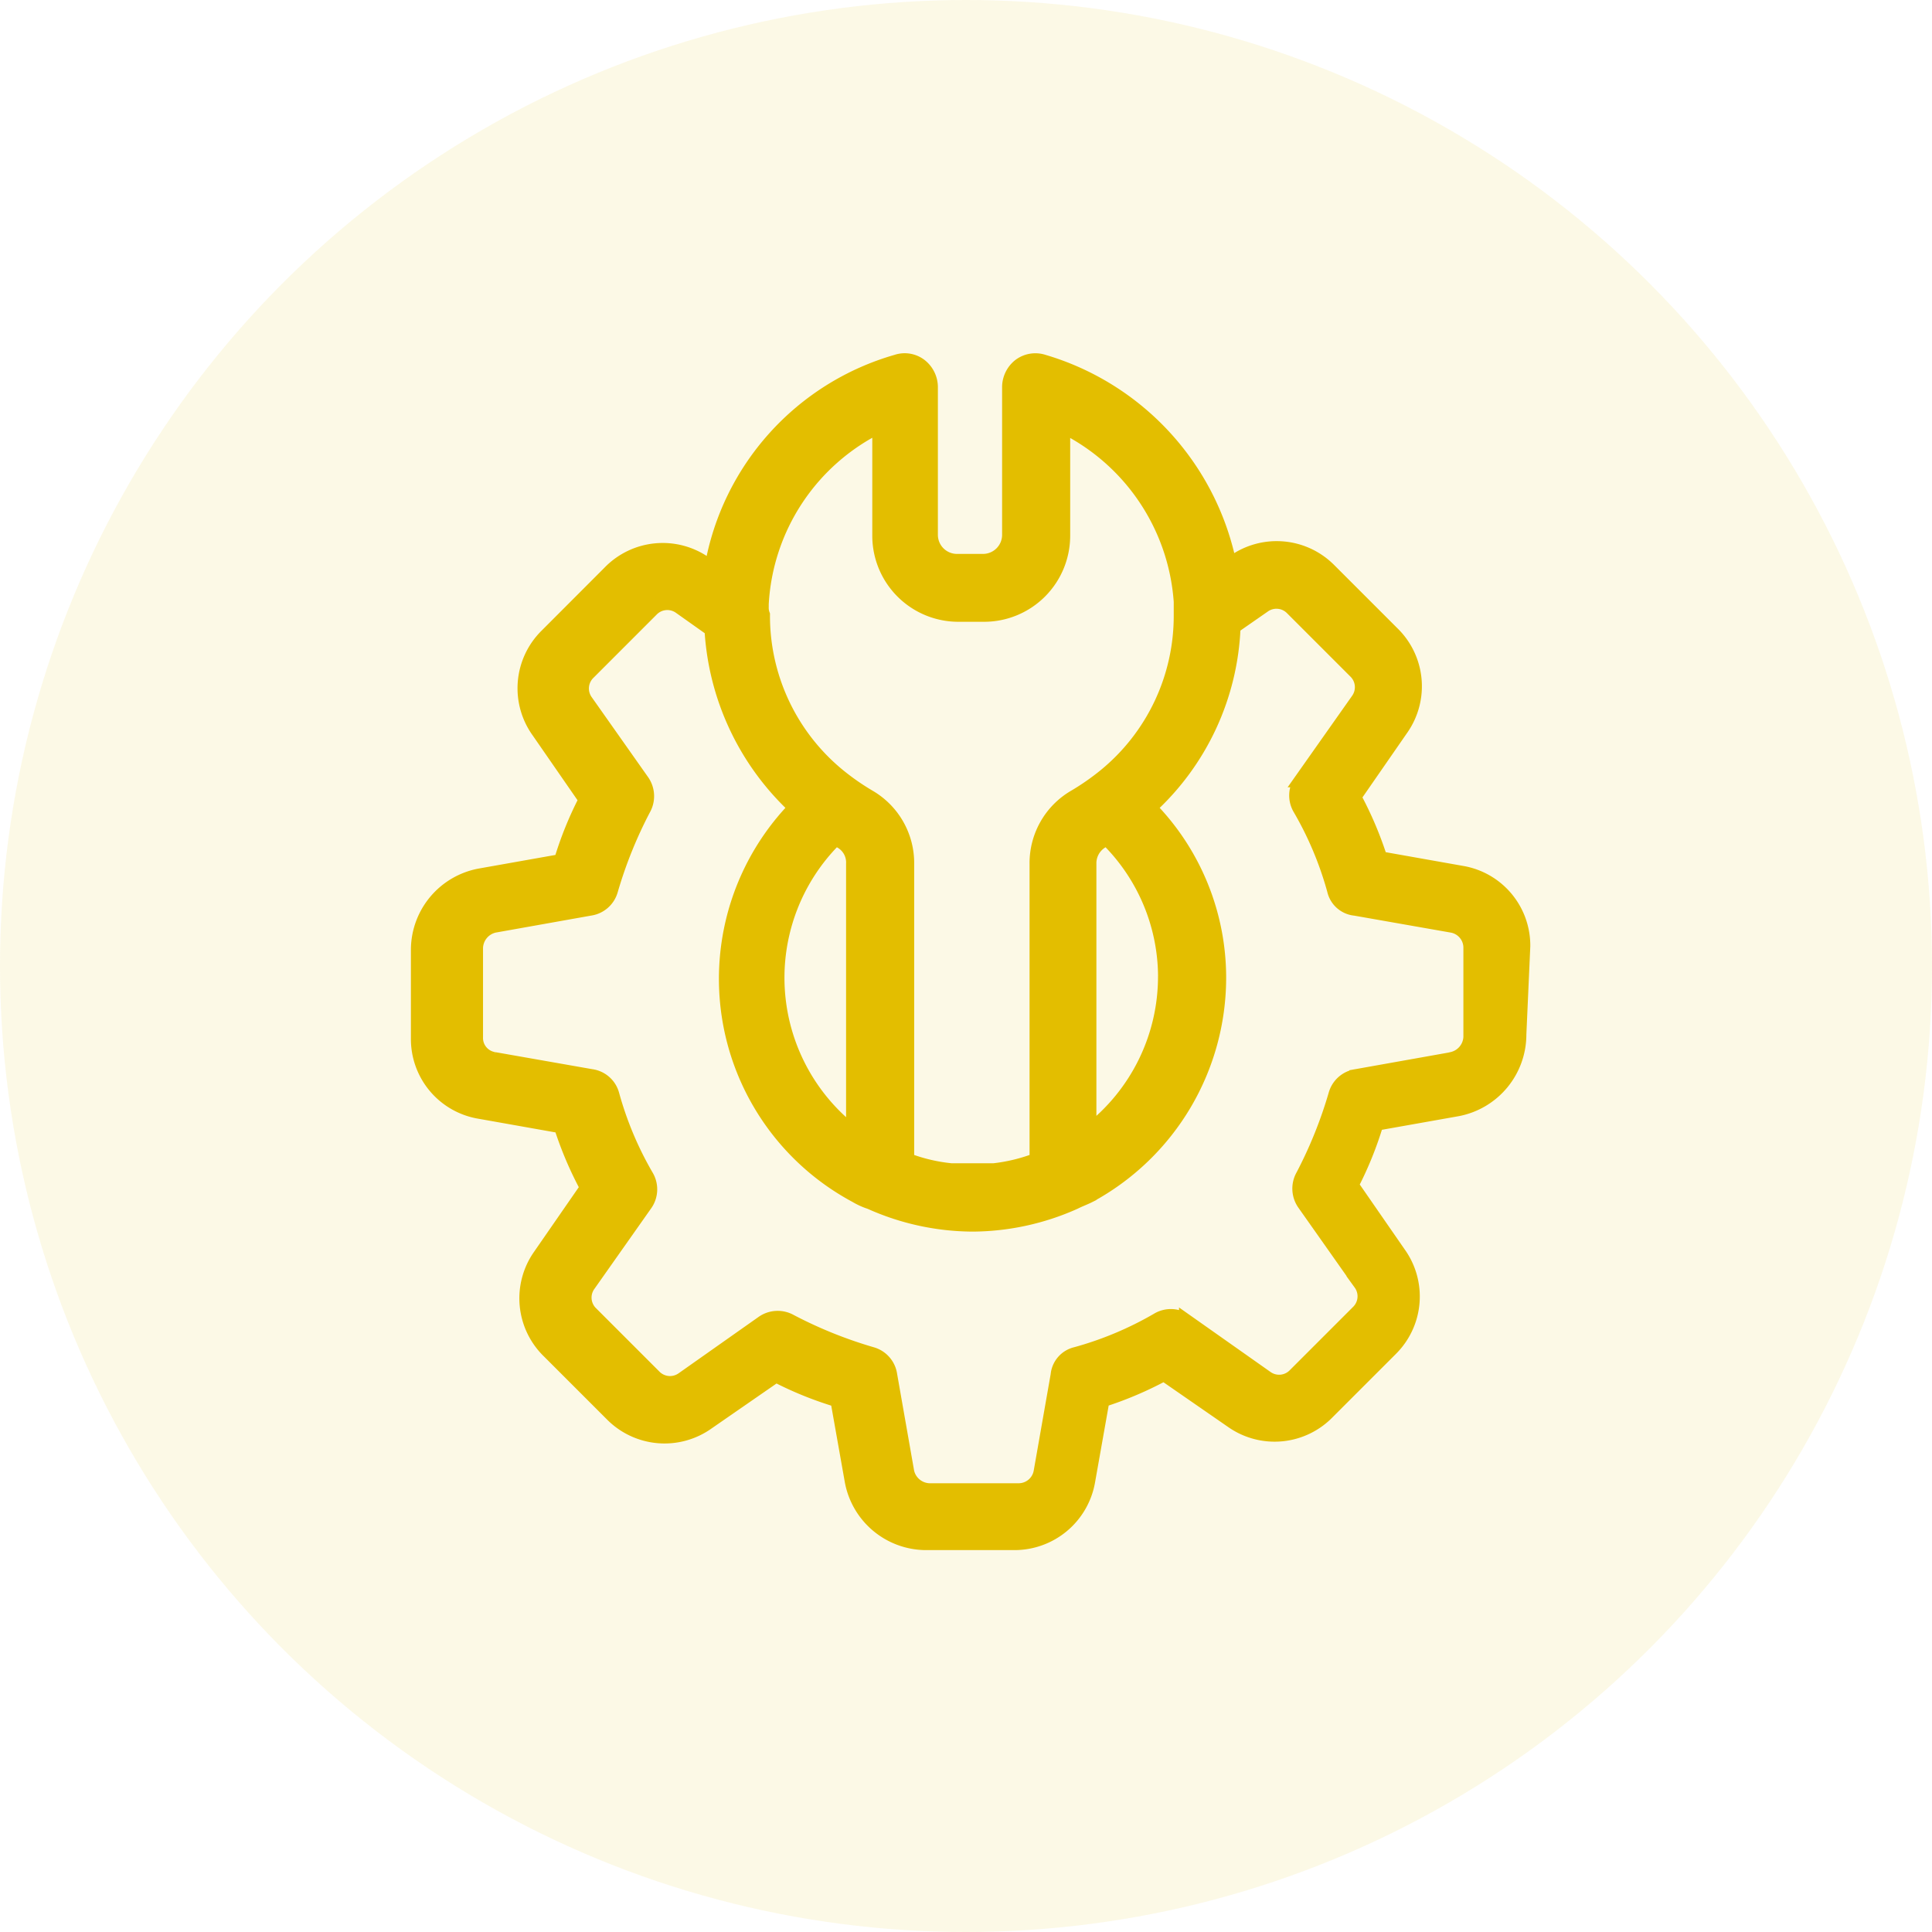 <svg xmlns="http://www.w3.org/2000/svg" width="67" height="67" viewBox="0 0 67 67">
  <g id="Group_7541" data-name="Group 7541" transform="translate(-171 -6593)">
    <circle id="Ellipse_186" data-name="Ellipse 186" cx="33.5" cy="33.5" r="33.5" transform="translate(171 6593)" fill="#e3be00" opacity="0.1"/>
    <path id="Path_8257" data-name="Path 8257" d="M1476.063,112.069a2.55,2.55,0,0,0-2.136-2.546l-2.818-.5a12.571,12.571,0,0,0-.909-2.136l1.637-2.364a2.559,2.559,0,0,0-.318-3.318l-2.182-2.182a2.563,2.563,0,0,0-3.318-.273l-.137.091a9.259,9.259,0,0,0-6.454-7.046.9.9,0,0,0-.818.136.949.949,0,0,0-.364.727V97.8a.912.912,0,0,1-.909.909h-.909a.912.912,0,0,1-.909-.909V92.659a.949.949,0,0,0-.364-.727.881.881,0,0,0-.818-.136,9.039,9.039,0,0,0-6.41,7.137l-.227-.136a2.559,2.559,0,0,0-3.318.318L1442.2,101.3a2.558,2.558,0,0,0-.273,3.318l1.636,2.364a12.357,12.357,0,0,0-.864,2.136l-2.818.5a2.622,2.622,0,0,0-2.137,2.546v3.091a2.55,2.55,0,0,0,2.137,2.546l2.818.5a12.56,12.56,0,0,0,.909,2.136l-1.636,2.364a2.559,2.559,0,0,0,.318,3.318l2.182,2.182a2.562,2.562,0,0,0,3.318.273l2.364-1.636a12.37,12.37,0,0,0,2.136.864l.5,2.818a2.622,2.622,0,0,0,2.546,2.136h3.091a2.586,2.586,0,0,0,2.545-2.136l.5-2.818a12.566,12.566,0,0,0,2.137-.909l2.364,1.636a2.559,2.559,0,0,0,3.318-.318l2.182-2.182a2.558,2.558,0,0,0,.272-3.318l-1.636-2.364a12.376,12.376,0,0,0,.864-2.136l2.818-.5a2.634,2.634,0,0,0,2.136-2.591ZM1449.653,100.3V100.2a7.325,7.325,0,0,1,4.091-6.182v3.818a2.735,2.735,0,0,0,2.727,2.727h.909a2.735,2.735,0,0,0,2.727-2.727V94.023a7.367,7.367,0,0,1,4.091,6.091v.455a7.161,7.161,0,0,1-2.636,5.591,8.568,8.568,0,0,1-1.046.727,2.653,2.653,0,0,0-1.318,2.318v10.273a6.017,6.017,0,0,1-1.5.364h-1.455a5.9,5.9,0,0,1-1.546-.364V109.205a2.653,2.653,0,0,0-1.318-2.318,8.549,8.549,0,0,1-1.046-.727,7.161,7.161,0,0,1-2.637-5.591A.685.685,0,0,1,1449.653,100.3Zm14,12.819a6.784,6.784,0,0,1-2.637,5.364v-9.273a.893.893,0,0,1,.409-.773c.045-.045.136-.091.182-.136A6.748,6.748,0,0,1,1463.654,113.114Zm-10.818-3.909v9.318a6.789,6.789,0,0,1-.591-10.228c.046.045.136.091.182.136A.842.842,0,0,1,1452.835,109.205Zm20.773,6.773-3.318.591a.881.881,0,0,0-.727.636,15.24,15.24,0,0,1-1.136,2.818.9.9,0,0,0,.045.955l1.955,2.773a.764.764,0,0,1-.09,1l-2.182,2.182a.763.763,0,0,1-1,.091l-2.773-1.955a.89.89,0,0,0-1-.045,11.912,11.912,0,0,1-2.818,1.182.821.821,0,0,0-.636.727l-.591,3.364a.782.782,0,0,1-.773.636h-3.091a.821.821,0,0,1-.773-.636l-.591-3.364a.881.881,0,0,0-.636-.727,15.227,15.227,0,0,1-2.818-1.136.9.9,0,0,0-.955.045l-2.773,1.955a.764.764,0,0,1-1-.091l-2.182-2.182a.763.763,0,0,1-.091-1l1.954-2.773a.891.891,0,0,0,.046-1,11.921,11.921,0,0,1-1.182-2.818.871.871,0,0,0-.727-.636l-3.364-.591a.747.747,0,0,1-.636-.773v-3.091a.821.821,0,0,1,.636-.773l3.318-.591a.881.881,0,0,0,.727-.636,15.232,15.232,0,0,1,1.136-2.818.9.9,0,0,0-.045-.955l-1.955-2.773a.764.764,0,0,1,.091-1l2.181-2.182a.764.764,0,0,1,1-.091l1.091.773a9.13,9.13,0,0,0,2.909,6.182,8.527,8.527,0,0,0,2.091,13.455,2.44,2.44,0,0,0,.5.227,8.736,8.736,0,0,0,3.545.773h0a8.737,8.737,0,0,0,3.546-.773c.182-.091.318-.136.5-.227a8.6,8.6,0,0,0,4.5-7.546,8.434,8.434,0,0,0-2.409-5.909,8.956,8.956,0,0,0,2.909-6.273l1.046-.727a.764.764,0,0,1,1,.091l2.182,2.182a.764.764,0,0,1,.091,1l-1.955,2.773a.89.89,0,0,0-.046,1,11.915,11.915,0,0,1,1.182,2.818.821.821,0,0,0,.727.636l3.364.591a.782.782,0,0,1,.636.773v3.091A.82.82,0,0,1,1473.608,115.978Z" transform="translate(-1252.244 6513.75)" fill="#e3be00" stroke="#e3be00" stroke-width="0.5"/>
  </g>
</svg>
